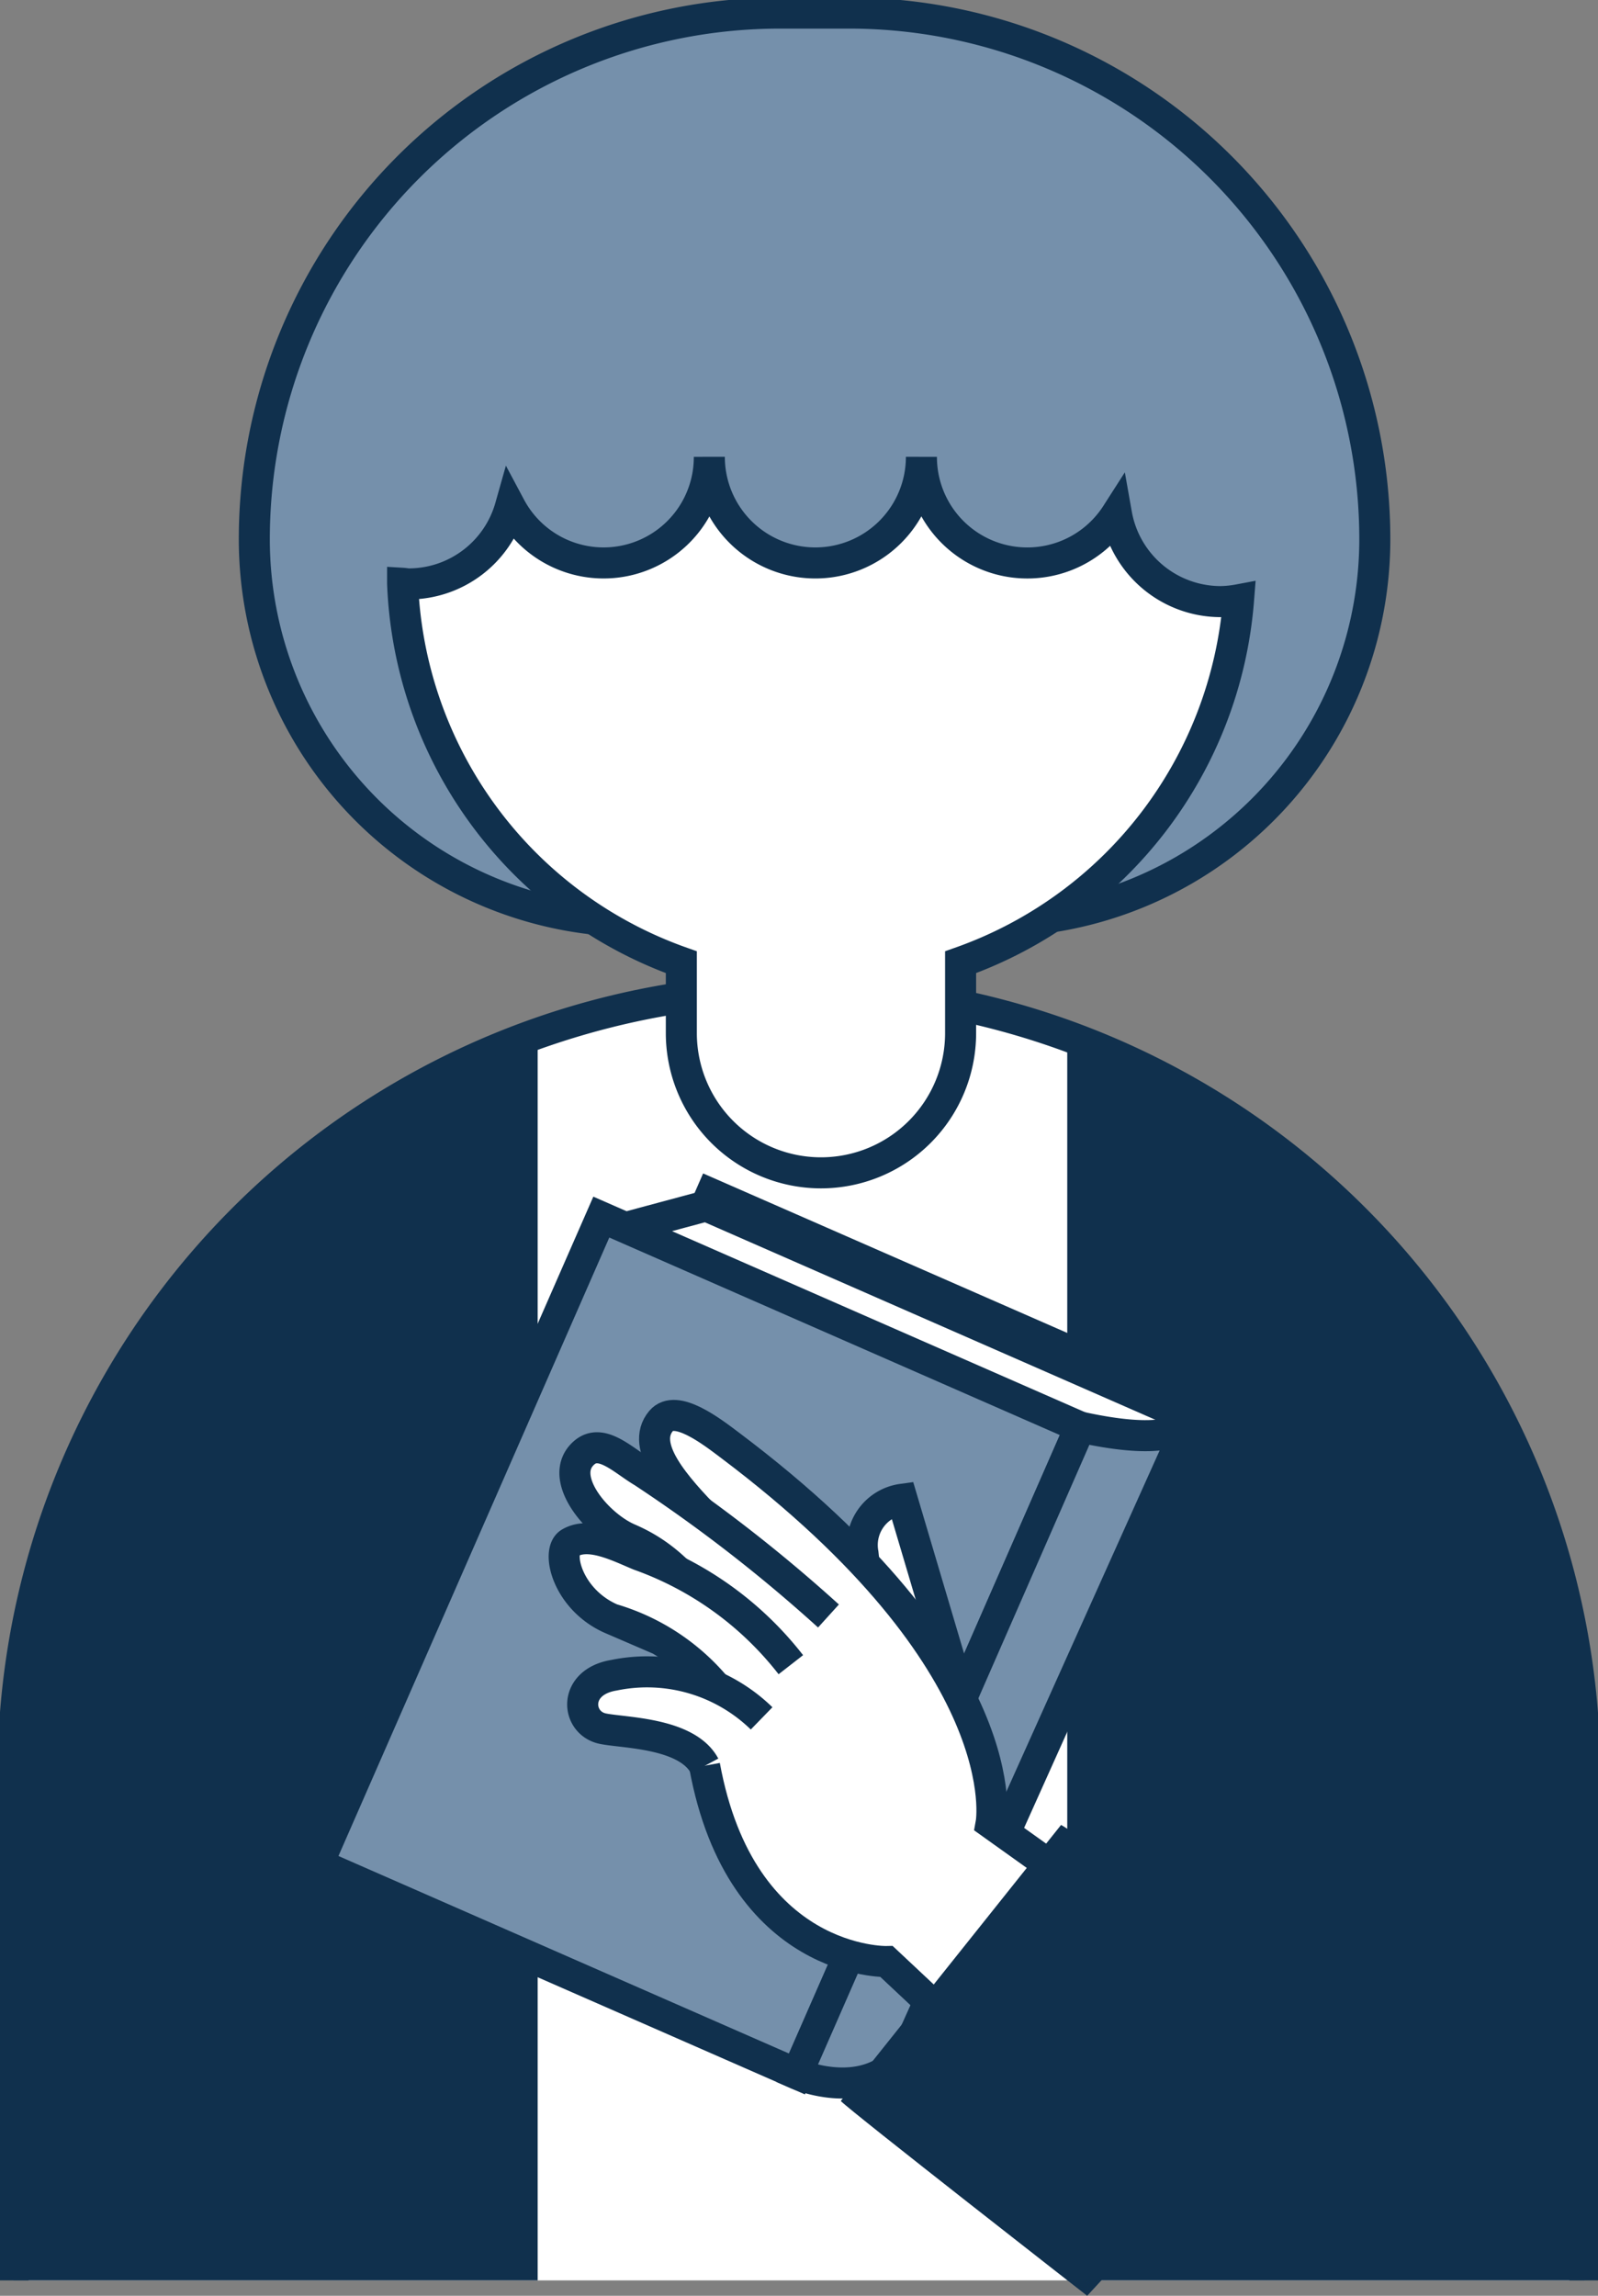 <svg xmlns="http://www.w3.org/2000/svg" xmlns:xlink="http://www.w3.org/1999/xlink" width="51.5" height="73.947" viewBox="0 0 51.5 73.947">
  <rect x="0" y="0" width="51.5" height="73.947" fill="#808080" stroke="none"/>
  <defs>
    <clipPath id="clip-path">
      <rect id="長方形_217" data-name="長方形 217" width="51.5" height="73.947" fill="none"/>
    </clipPath>
  </defs>
  <g id="グループ_217" data-name="グループ 217" transform="translate(0 0)">
    <g id="グループ_216" data-name="グループ 216" transform="translate(0 0)" clip-path="url(#clip-path)">
      <path id="パス_1110" data-name="パス 1110" d="M.5,79.432V63.314a25.329,25.329,0,1,1,50.657,0V79.432" transform="translate(-0.079 -5.98)" fill="#fff"/>
      <path id="パス_1111" data-name="パス 1111" d="M.5,79.432V63.314a25.329,25.329,0,1,1,50.657,0V79.432" transform="translate(-0.079 -5.98)" fill="none" stroke="#10304d" stroke-miterlimit="10" stroke-width="1"/>
      <path id="パス_1112" data-name="パス 1112" d="M17.407,79.706V39.723A25.317,25.317,0,0,0,.5,63.588V79.706" transform="translate(-0.079 -6.254)" fill="#10304d"/>
      <path id="パス_1113" data-name="パス 1113" d="M57.506,79.721V63.6A25.315,25.315,0,0,0,40.822,39.82v39.9" transform="translate(-6.427 -6.269)" fill="#10304d"/>
      <path id="パス_1114" data-name="パス 1114" d="M33.524,29.761H22.042A12.314,12.314,0,0,1,9.728,17.447,16.948,16.948,0,0,1,26.676.5H28.89A16.948,16.948,0,0,1,45.839,17.447,12.314,12.314,0,0,1,33.524,29.761" transform="translate(-1.532 -0.079)" fill="#7590ab"/>
      <path id="パス_1115" data-name="パス 1115" d="M33.524,29.761H22.042A12.314,12.314,0,0,1,9.728,17.447,16.948,16.948,0,0,1,26.676.5H28.89A16.948,16.948,0,0,1,45.839,17.447,12.314,12.314,0,0,1,33.524,29.761Z" transform="translate(-1.532 -0.079)" fill="none" stroke="#10304d" stroke-miterlimit="10" stroke-width="1"/>
      <path id="パス_1116" data-name="パス 1116" d="M41.764,22.127a3.412,3.412,0,0,1-3.357-2.817,3.413,3.413,0,0,1-6.287-1.846,3.417,3.417,0,1,1-6.835,0,3.407,3.407,0,0,1-6.413,1.614A3.406,3.406,0,0,1,15.6,21.557c-.068,0-.132-.016-.2-.02a13.491,13.491,0,0,0,8.983,12.205v2.284a4.5,4.5,0,0,0,9,0V33.742a13.5,13.5,0,0,0,8.958-11.674,3.427,3.427,0,0,1-.577.058" transform="translate(-2.425 -2.749)" fill="#fff"/>
      <path id="パス_1117" data-name="パス 1117" d="M41.764,22.127a3.412,3.412,0,0,1-3.357-2.817,3.413,3.413,0,0,1-6.287-1.846,3.417,3.417,0,1,1-6.835,0,3.407,3.407,0,0,1-6.413,1.614A3.406,3.406,0,0,1,15.6,21.557c-.068,0-.132-.016-.2-.02a13.491,13.491,0,0,0,8.983,12.205v2.284a4.5,4.5,0,0,0,9,0V33.742a13.5,13.5,0,0,0,8.958-11.674A3.427,3.427,0,0,1,41.764,22.127Z" transform="translate(-2.425 -2.749)" fill="none" stroke="#10304d" stroke-miterlimit="10" stroke-width="1"/>
      <rect id="長方形_213" data-name="長方形 213" width="22.749" height="16.852" transform="matrix(0.401, -0.916, 0.916, 0.401, 13.795, 59.293)" fill="#7590ab"/>
      <rect id="長方形_214" data-name="長方形 214" width="22.749" height="16.852" transform="matrix(0.401, -0.916, 0.916, 0.401, 13.795, 59.293)" fill="none" stroke="#10304d" stroke-miterlimit="10" stroke-width="1"/>
      <path id="パス_1118" data-name="パス 1118" d="M31.808,73.314,16.373,66.551,22.729,46.8l2.605-.7,15.435,6.763Z" transform="translate(-2.578 -7.258)" fill="#fff"/>
      <path id="パス_1119" data-name="パス 1119" d="M31.808,73.314,16.373,66.551,22.729,46.8l2.605-.7,15.435,6.763Z" transform="translate(-2.578 -7.258)" fill="none" stroke="#10304d" stroke-miterlimit="10" stroke-width="1"/>
      <rect id="長方形_215" data-name="長方形 215" width="22.749" height="16.852" transform="translate(10.249 60.039) rotate(-66.338)" fill="#7590ab"/>
      <rect id="長方形_216" data-name="長方形 216" width="22.749" height="16.852" transform="translate(10.249 60.039) rotate(-66.338)" fill="none" stroke="#10304d" stroke-miterlimit="10" stroke-width="1"/>
      <path id="パス_1120" data-name="パス 1120" d="M43.159,53.669a.686.686,0,0,1,.036.246c-.014.425-.435,1.189-3.583.5l-9.13,20.837s2.315,1.014,3.546-.746l9.154-20.366" transform="translate(-4.799 -8.449)" fill="#7590ab"/>
      <path id="パス_1121" data-name="パス 1121" d="M43.159,53.669a.686.686,0,0,1,.036.246c-.014.425-.435,1.189-3.583.5l-9.13,20.837s2.315,1.014,3.546-.746l9.154-20.366" transform="translate(-4.799 -8.449)" fill="none" stroke="#10304d" stroke-miterlimit="10" stroke-width="1"/>
      <path id="パス_1122" data-name="パス 1122" d="M36.759,65.7,34.27,57.315a1.487,1.487,0,0,0-1.261,1.741,11.674,11.674,0,0,0,.858,3.339" transform="translate(-5.196 -9.023)" fill="#fff"/>
      <path id="パス_1123" data-name="パス 1123" d="M36.759,65.7,34.27,57.315a1.487,1.487,0,0,0-1.261,1.741,11.674,11.674,0,0,0,.858,3.339" transform="translate(-5.196 -9.023)" fill="none" stroke="#10304d" stroke-miterlimit="10" stroke-width="1"/>
      <path id="パス_1124" data-name="パス 1124" d="M26.8,57.515c-1.107-1.133-2.24-2.408-1.554-3.226.471-.562,1.634.339,2.218.779,9.366,7.045,8.419,12.182,8.419,12.182l5.371,3.834L38.137,76.97,32.515,71.7s-4.692.111-5.866-6.307" transform="translate(-3.942 -8.519)" fill="#fff"/>
      <path id="パス_1125" data-name="パス 1125" d="M26.8,57.515c-1.107-1.133-2.24-2.408-1.554-3.226.471-.562,1.634.339,2.218.779,9.366,7.045,8.419,12.182,8.419,12.182l5.371,3.834L38.137,76.97,32.515,71.7s-4.692.111-5.866-6.307" transform="translate(-3.942 -8.519)" fill="none" stroke="#10304d" stroke-miterlimit="10" stroke-width="1"/>
      <path id="パス_1126" data-name="パス 1126" d="M27.5,61.3c-1.389-.494-1.715-2.135-3.773-3.021-1.03-.443-2.337-2-1.433-2.775.556-.476,1.257.254,1.889.625a49.47,49.47,0,0,1,5.98,4.637" transform="translate(-3.463 -8.715)" fill="#fff"/>
      <path id="パス_1127" data-name="パス 1127" d="M27.5,61.3c-1.389-.494-1.715-2.135-3.773-3.021-1.03-.443-2.337-2-1.433-2.775.556-.476,1.257.254,1.889.625a49.47,49.47,0,0,1,5.98,4.637" transform="translate(-3.463 -8.715)" fill="none" stroke="#10304d" stroke-miterlimit="10" stroke-width="1"/>
      <path id="パス_1128" data-name="パス 1128" d="M28.885,62.881A10.763,10.763,0,0,0,24,59.351c-.676-.281-1.609-.767-2.239-.392-.453.271-.073,1.836,1.353,2.45a6.922,6.922,0,0,1,3.752,2.711" transform="translate(-3.398 -9.261)" fill="#fff"/>
      <path id="パス_1129" data-name="パス 1129" d="M28.885,62.881A10.763,10.763,0,0,0,24,59.351c-.676-.281-1.609-.767-2.239-.392-.453.271-.073,1.836,1.353,2.45a6.922,6.922,0,0,1,3.752,2.711" transform="translate(-3.398 -9.261)" fill="none" stroke="#10304d" stroke-miterlimit="10" stroke-width="1"/>
      <path id="パス_1130" data-name="パス 1130" d="M28.054,65.415a5.293,5.293,0,0,0-4.758-1.39c-1.336.219-1.224,1.538-.364,1.72.661.141,2.71.124,3.285,1.2" transform="translate(-3.509 -10.066)" fill="#fff"/>
      <path id="パス_1131" data-name="パス 1131" d="M28.054,65.415a5.293,5.293,0,0,0-4.758-1.39c-1.336.219-1.224,1.538-.364,1.72.661.141,2.71.124,3.285,1.2" transform="translate(-3.509 -10.066)" fill="none" stroke="#10304d" stroke-miterlimit="10" stroke-width="1"/>
      <path id="パス_1132" data-name="パス 1132" d="M50.213,73.977l4.081,6.141S39.752,70.006,39.259,69.764l-7.1,8.892C32.493,79,40.1,84.93,40.1,84.93" transform="translate(-5.063 -10.983)" fill="#10304d"/>
    </g>
  </g>
</svg>
